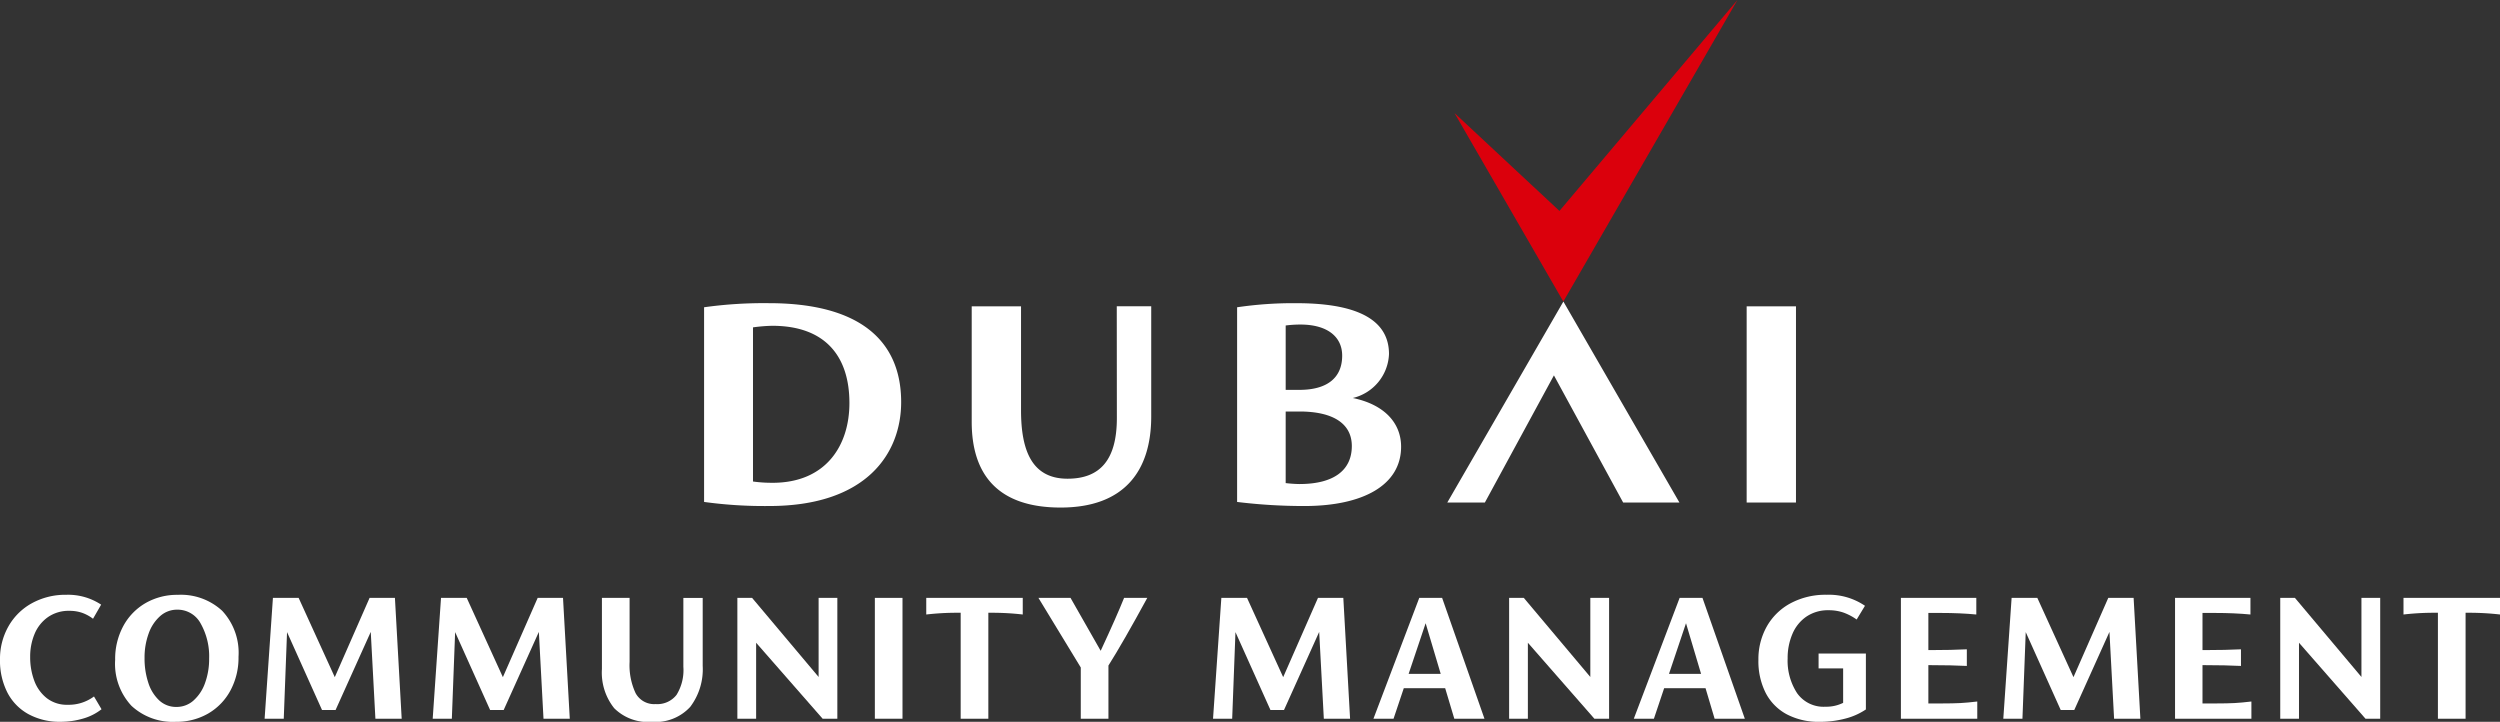 <svg id="Group_10" data-name="Group 10" xmlns="http://www.w3.org/2000/svg" xmlns:xlink="http://www.w3.org/1999/xlink" width="207.81" height="60" viewBox="0 0 207.81 60">
  <rect x="0" y="0" width="207.81" height="60" fill="#333333" stroke="none"/>
  <defs>
    <clipPath id="clip-path">
      <rect id="Rectangle_57" data-name="Rectangle 57" width="207.81" height="60" fill="#fff" stroke="rgba(0,0,0,0)" stroke-miterlimit="10" stroke-width="1"/>
    </clipPath>
  </defs>
  <g id="Group_9" data-name="Group 9" clip-path="url(#clip-path)">
    <path id="Path_31" data-name="Path 31" d="M2.363,243.5A4.289,4.289,0,0,1,.611,241.7,5.834,5.834,0,0,1,0,238.963a5.477,5.477,0,0,1,.7-2.756,5.006,5.006,0,0,1,1.953-1.928,5.772,5.772,0,0,1,2.861-.7,4.973,4.973,0,0,1,2.893.82l-.675,1.173a3.328,3.328,0,0,0-.924-.5,3.22,3.22,0,0,0-1.037-.16,3.012,3.012,0,0,0-1.784.522,3.193,3.193,0,0,0-1.109,1.39,4.869,4.869,0,0,0-.37,1.928,5.542,5.542,0,0,0,.338,1.961,3.281,3.281,0,0,0,1.037,1.454,2.718,2.718,0,0,0,1.744.555,3.525,3.525,0,0,0,2.186-.691l.627,1.061a4.448,4.448,0,0,1-1.543.779,6.559,6.559,0,0,1-1.864.265,5.4,5.4,0,0,1-2.668-.635" transform="translate(0 -184.138)" fill="#fff" stroke="rgba(0,0,0,0)" stroke-miterlimit="10" stroke-width="1"/>
    <path id="Path_32" data-name="Path 32" d="M46.6,242.812a5.116,5.116,0,0,1-1.358-3.833,5.728,5.728,0,0,1,.675-2.8,4.866,4.866,0,0,1,1.856-1.913,5.246,5.246,0,0,1,2.676-.683,5.054,5.054,0,0,1,3.688,1.326,5.118,5.118,0,0,1,1.358,3.833,5.727,5.727,0,0,1-.675,2.8,4.864,4.864,0,0,1-1.856,1.913,5.247,5.247,0,0,1-2.676.683,5.053,5.053,0,0,1-3.688-1.326m5.159-.45a3.476,3.476,0,0,0,.956-1.455,5.818,5.818,0,0,0,.338-2.025,5.542,5.542,0,0,0-.7-2.909,2.175,2.175,0,0,0-1.953-1.157,2.1,2.1,0,0,0-1.422.538,3.475,3.475,0,0,0-.956,1.455,5.818,5.818,0,0,0-.337,2.025A6.4,6.4,0,0,0,48,240.9a3.4,3.4,0,0,0,.908,1.463,2.057,2.057,0,0,0,1.43.538,2.1,2.1,0,0,0,1.422-.538" transform="translate(-35.669 -184.138)" fill="#fff" stroke="rgba(0,0,0,0)" stroke-miterlimit="10" stroke-width="1"/>
    <path id="Path_33" data-name="Path 33" d="M113.125,244.838l-.386-7.216-2.925,6.493h-1.125l-2.909-6.477-.273,7.2h-1.591l.691-10.045h2.137l3.005,6.59,2.893-6.59h2.106l.562,10.045Z" transform="translate(-81.92 -185.095)" fill="#fff" stroke="rgba(0,0,0,0)" stroke-miterlimit="10" stroke-width="1"/>
    <path id="Path_34" data-name="Path 34" d="M179.137,244.838l-.386-7.216-2.925,6.493H174.7l-2.909-6.477-.273,7.2h-1.591l.691-10.045h2.137l3.005,6.59,2.893-6.59h2.106l.562,10.045Z" transform="translate(-133.959 -185.095)" fill="#fff" stroke="rgba(0,0,0,0)" stroke-miterlimit="10" stroke-width="1"/>
    <path id="Path_35" data-name="Path 35" d="M237.4,243.954a4.734,4.734,0,0,1-1.013-3.247v-5.914h2.3v5.32a5.483,5.483,0,0,0,.5,2.6,1.753,1.753,0,0,0,1.672.908,2.018,2.018,0,0,0,1.728-.763,3.907,3.907,0,0,0,.57-2.338v-5.722h1.607v5.641a5.179,5.179,0,0,1-1.037,3.415,3.914,3.914,0,0,1-3.19,1.246,3.978,3.978,0,0,1-3.134-1.141" transform="translate(-186.353 -185.095)" fill="#fff" stroke="rgba(0,0,0,0)" stroke-miterlimit="10" stroke-width="1"/>
    <path id="Path_36" data-name="Path 36" d="M297.886,234.793v10.045h-1.222l-5.529-6.316v6.316h-1.559V234.793H290.8l5.529,6.574v-6.574Z" transform="translate(-228.283 -185.095)" fill="#fff" stroke="rgba(0,0,0,0)" stroke-miterlimit="10" stroke-width="1"/>
    <rect id="Rectangle_56" data-name="Rectangle 56" width="2.298" height="10.045" transform="translate(72.721 49.698)" fill="#fff" stroke="rgba(0,0,0,0)" stroke-miterlimit="10" stroke-width="1"/>
    <path id="Path_37" data-name="Path 37" d="M371.777,234.793v1.382a22.365,22.365,0,0,0-2.507-.145h-.353v8.808h-2.3V236.03h-.37a22.227,22.227,0,0,0-2.491.145v-1.382Z" transform="translate(-286.762 -185.095)" fill="#fff" stroke="rgba(0,0,0,0)" stroke-miterlimit="10" stroke-width="1"/>
    <path id="Path_38" data-name="Path 38" d="M413.63,240.418v4.42h-2.3v-4.259l-3.52-5.786h2.668l2.507,4.4q1.35-2.908,1.945-4.4h1.929q-2.041,3.745-3.23,5.625" transform="translate(-321.492 -185.095)" fill="#fff" stroke="rgba(0,0,0,0)" stroke-miterlimit="10" stroke-width="1"/>
    <path id="Path_39" data-name="Path 39" d="M485.584,244.838l-.386-7.216-2.925,6.493h-1.125l-2.909-6.477-.273,7.2h-1.591l.691-10.045H479.2l3.005,6.59,2.893-6.59h2.106l.562,10.045Z" transform="translate(-375.542 -185.095)" fill="#fff" stroke="rgba(0,0,0,0)" stroke-miterlimit="10" stroke-width="1"/>
    <path id="Path_40" data-name="Path 40" d="M545.329,242.3H541.89l-.852,2.539h-1.671l3.809-10.045h1.9l3.52,10.045h-2.507Zm-.37-1.189-1.253-4.211-1.415,4.211Z" transform="translate(-425.201 -185.095)" fill="#fff" stroke="rgba(0,0,0,0)" stroke-miterlimit="10" stroke-width="1"/>
    <path id="Path_41" data-name="Path 41" d="M600.963,234.793v10.045h-1.222l-5.529-6.316v6.316h-1.559V234.793h1.221l5.529,6.574v-6.574Z" transform="translate(-467.209 -185.095)" fill="#fff" stroke="rgba(0,0,0,0)" stroke-miterlimit="10" stroke-width="1"/>
    <path id="Path_42" data-name="Path 42" d="M647.575,242.3h-3.44l-.852,2.539h-1.671l3.809-10.045h1.9l3.52,10.045H648.33Zm-.37-1.189-1.253-4.211-1.415,4.211Z" transform="translate(-505.804 -185.095)" fill="#fff" stroke="rgba(0,0,0,0)" stroke-miterlimit="10" stroke-width="1"/>
    <path id="Path_43" data-name="Path 43" d="M699.476,238.465v4.645a5.494,5.494,0,0,1-1.72.763,8.214,8.214,0,0,1-2.122.265,5.643,5.643,0,0,1-2.74-.627,4.2,4.2,0,0,1-1.752-1.784,5.839,5.839,0,0,1-.6-2.732,5.543,5.543,0,0,1,.7-2.788,4.95,4.95,0,0,1,1.985-1.929,6.128,6.128,0,0,1,2.973-.7,5.328,5.328,0,0,1,3.2.916l-.691,1.141a4.547,4.547,0,0,0-1.125-.587,3.751,3.751,0,0,0-1.205-.185,3.182,3.182,0,0,0-1.848.53,3.284,3.284,0,0,0-1.165,1.447,5.072,5.072,0,0,0-.394,2.025,4.934,4.934,0,0,0,.787,2.893,2.693,2.693,0,0,0,2.363,1.125,3.165,3.165,0,0,0,1.463-.321V239.7h-2.041v-1.237Z" transform="translate(-544.376 -184.138)" fill="#fff" stroke="rgba(0,0,0,0)" stroke-miterlimit="10" stroke-width="1"/>
    <path id="Path_44" data-name="Path 44" d="M751.45,243.536q.6-.032,1.406-.129v1.43h-6.348V234.793h6.268v1.382q-1.334-.129-2.941-.129H748.79v3.086h.273q1.623,0,2.925-.064v1.382q-1.3-.064-2.925-.064h-.273v3.182h1.125q.932,0,1.535-.032" transform="translate(-588.497 -185.095)" fill="#fff" stroke="rgba(0,0,0,0)" stroke-miterlimit="10" stroke-width="1"/>
    <path id="Path_45" data-name="Path 45" d="M795.929,244.838l-.386-7.216-2.925,6.493h-1.125l-2.909-6.477-.273,7.2h-1.591l.691-10.045h2.137l3.005,6.59,2.893-6.59h2.106l.562,10.045Z" transform="translate(-620.197 -185.095)" fill="#fff" stroke="rgba(0,0,0,0)" stroke-miterlimit="10" stroke-width="1"/>
    <path id="Path_46" data-name="Path 46" d="M859.109,243.536q.6-.032,1.406-.129v1.43h-6.348V234.793h6.268v1.382q-1.334-.129-2.941-.129h-1.045v3.086h.273q1.623,0,2.925-.064v1.382q-1.3-.064-2.925-.064h-.273v3.182h1.125q.932,0,1.535-.032" transform="translate(-673.369 -185.095)" fill="#fff" stroke="rgba(0,0,0,0)" stroke-miterlimit="10" stroke-width="1"/>
    <path id="Path_47" data-name="Path 47" d="M903.789,234.793v10.045h-1.222l-5.529-6.316v6.316H895.48V234.793H896.7l5.529,6.574v-6.574Z" transform="translate(-705.937 -185.095)" fill="#fff" stroke="rgba(0,0,0,0)" stroke-miterlimit="10" stroke-width="1"/>
    <path id="Path_48" data-name="Path 48" d="M951.911,234.793v1.382a22.365,22.365,0,0,0-2.507-.145h-.354v8.808h-2.3V236.03h-.37a22.227,22.227,0,0,0-2.491.145v-1.382Z" transform="translate(-744.101 -185.095)" fill="#fff" stroke="rgba(0,0,0,0)" stroke-miterlimit="10" stroke-width="1"/>
    <path id="Path_49" data-name="Path 49" d="M594.726,0,579.932,17.533,571.211,9.4l9.045,15.665Z" transform="translate(-450.305 0)" fill="#db000c" stroke="rgba(0,0,0,0)" stroke-miterlimit="10" stroke-width="1"/>
    <path id="Path_50" data-name="Path 50" d="M281.882,118.554a35.783,35.783,0,0,0-5.383.34v16.182a36.745,36.745,0,0,0,5.412.339c8.076,0,10.97-4.358,10.97-8.639,0-4.985-3.293-8.222-11-8.222m.316,14.93a11.367,11.367,0,0,1-1.632-.106V120.565a13.312,13.312,0,0,1,1.6-.131c4.382,0,6.415,2.507,6.415,6.421,0,3.523-1.947,6.63-6.387,6.63m28.618-5.378c0,3.445-1.375,5.038-4.1,5.038-2.921,0-3.866-2.271-3.866-5.69v-8.638h-4.1v9.6c0,4.385,2.176,7.126,7.389,7.126,5.327,0,7.533-3.081,7.533-7.57v-9.16h-2.864Zm19.613-1.671a3.916,3.916,0,0,0,3.008-3.653c0-3.158-3.236-4.228-7.7-4.228a31.973,31.973,0,0,0-4.926.34v16.182a45.849,45.849,0,0,0,5.585.339c4.868,0,8.047-1.723,8.047-4.932,0-1.957-1.374-3.5-4.01-4.046m-5.584-6.029a9.3,9.3,0,0,1,1.231-.078c2.2,0,3.465.992,3.465,2.584,0,1.9-1.318,2.845-3.551,2.845h-1.145Zm1.145,13.18a11.125,11.125,0,0,1-1.145-.079v-5.951h1.145c2.778,0,4.353.993,4.353,2.871,0,1.984-1.46,3.158-4.353,3.158m37.173,1.54h4.1V118.816h-4.1Zm-24.886,0H341.4l5.741-10.572,5.757,10.572h4.678l-9.648-16.71Z" transform="translate(-217.973 -93.353)" fill="#fff" stroke="rgba(0,0,0,0)" stroke-miterlimit="10" stroke-width="1"/>
  </g>
</svg>
